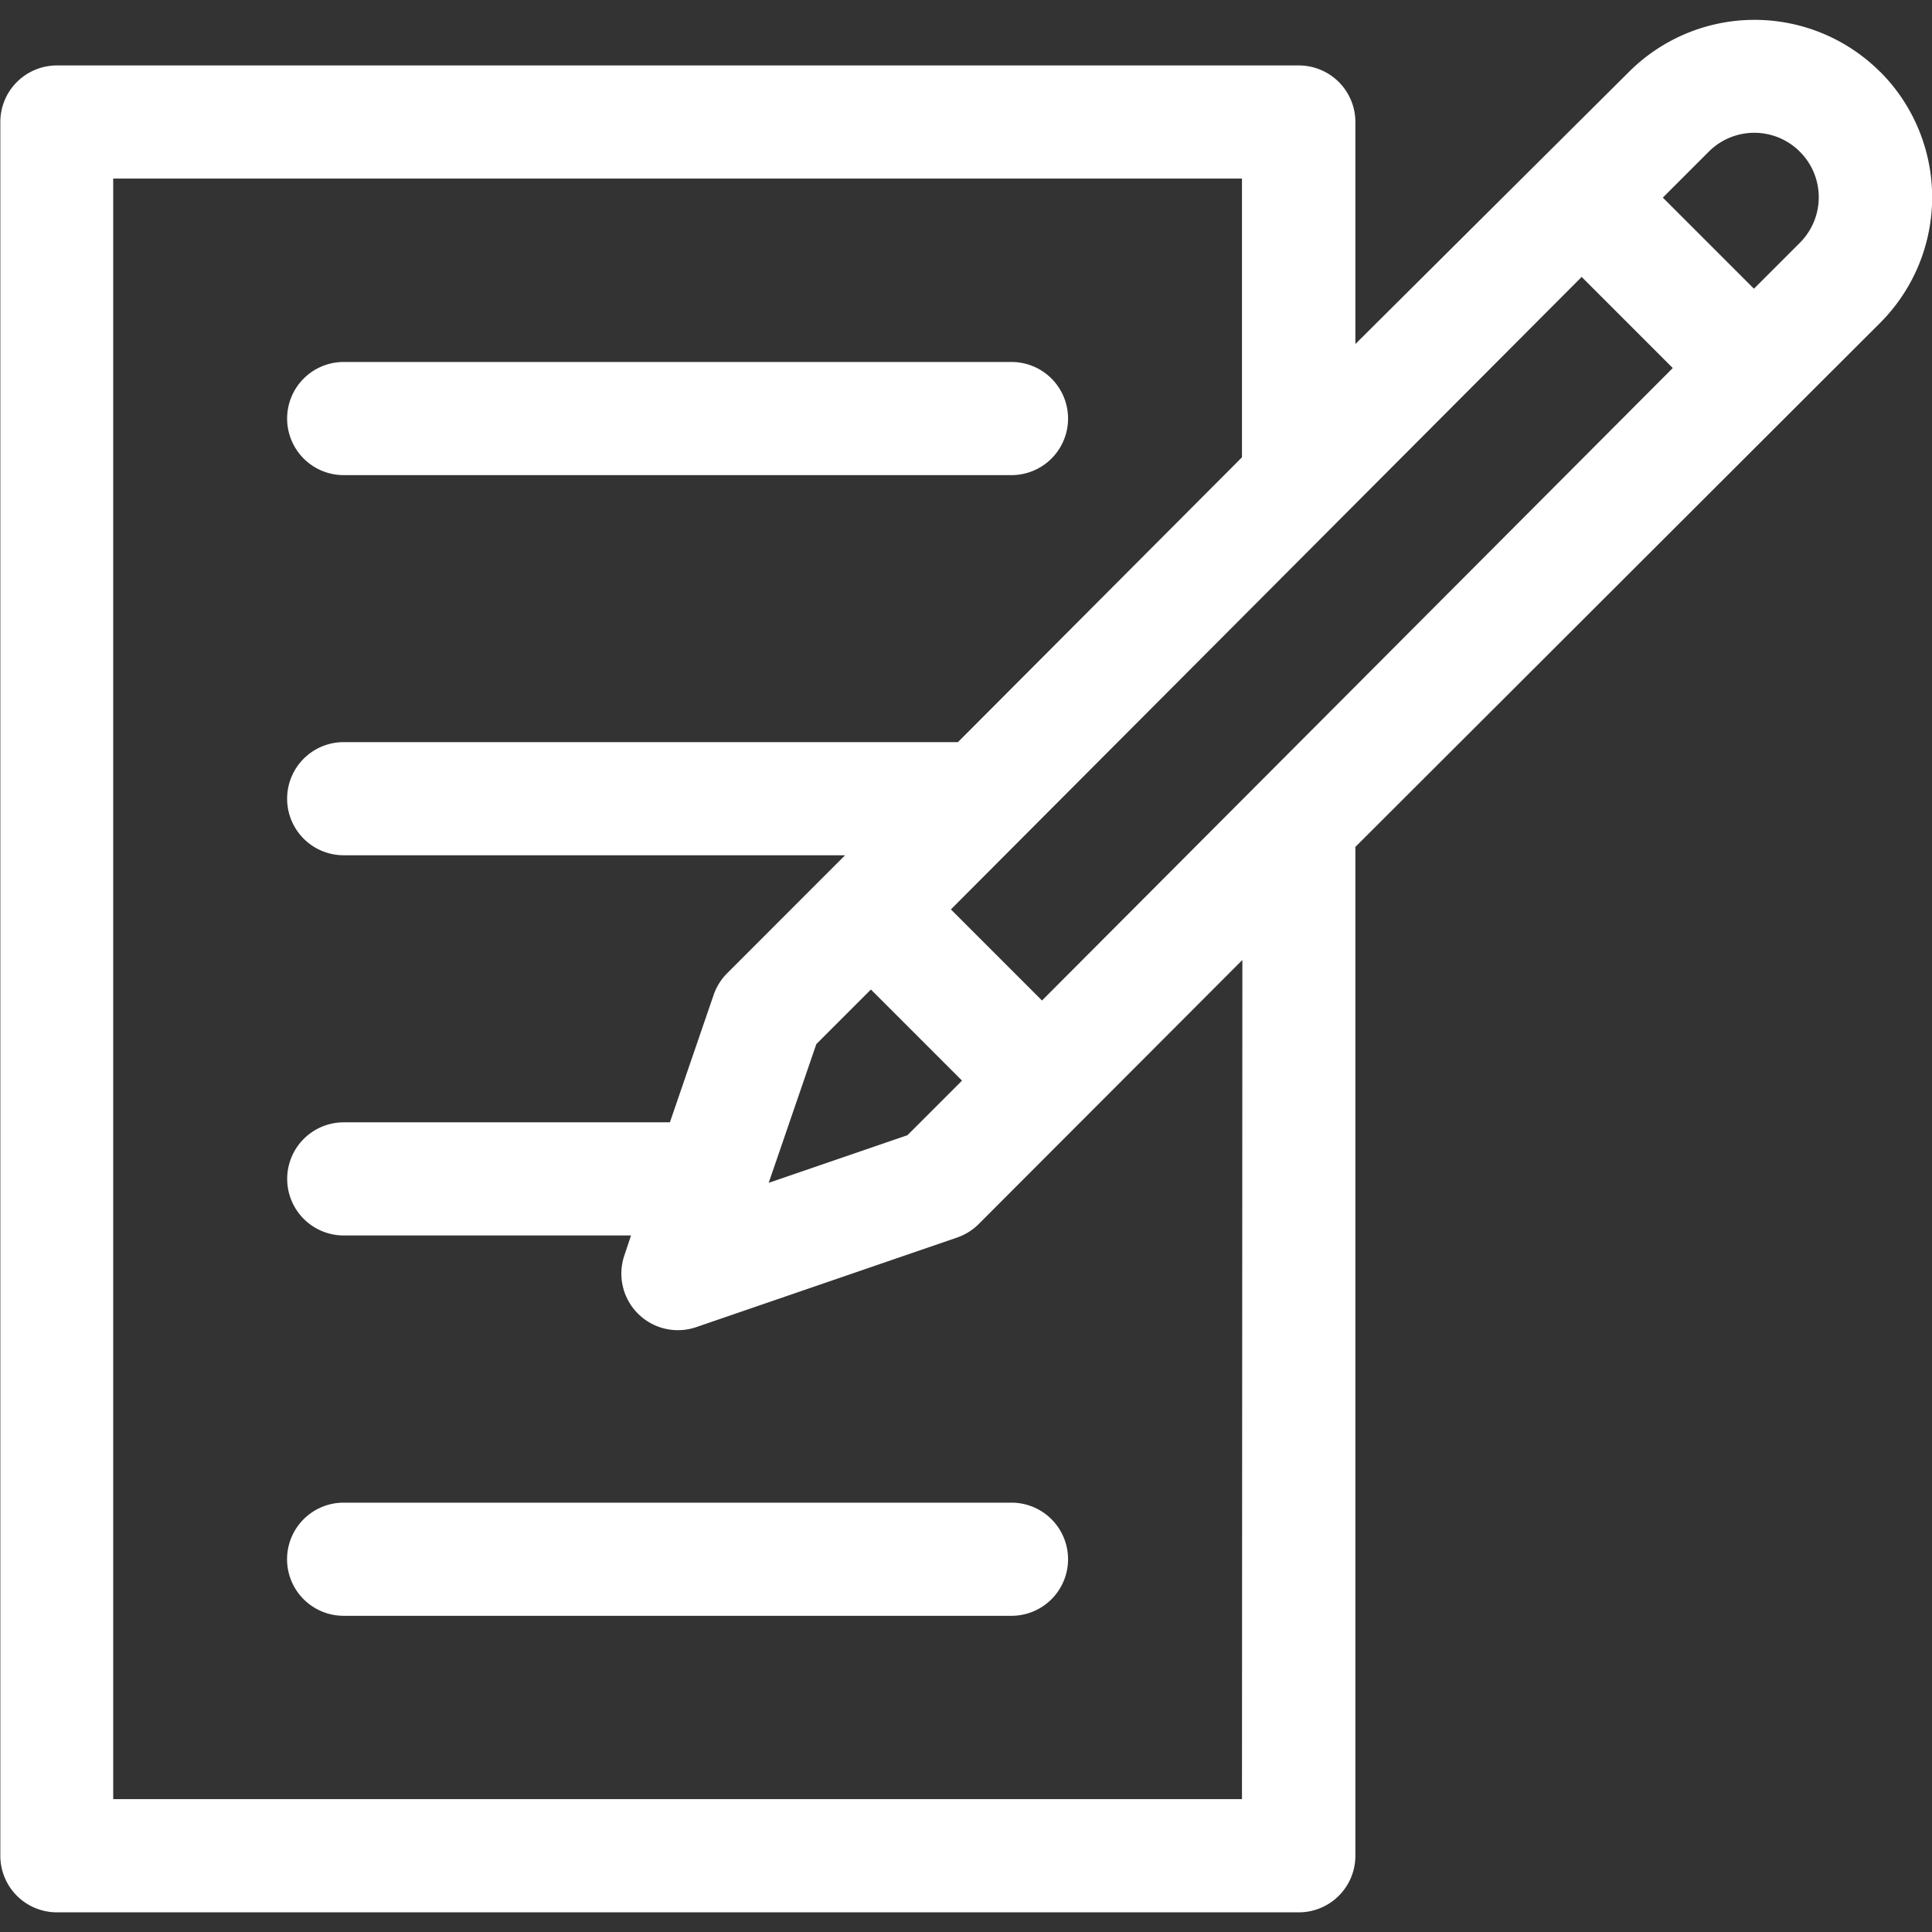 <svg xmlns="http://www.w3.org/2000/svg" xmlns:xlink="http://www.w3.org/1999/xlink" width="29.371" height="29.371" viewBox="0 0 29.371 29.371">
  <rect x="0" y="0" width="29.371" height="29.371" fill="#333333" stroke="none"/>
  <defs>
    <clipPath id="clip-path">
      <path id="Path_40392" data-name="Path 40392" d="M0-682.665H29.371v29.371H0Z" transform="translate(0 682.665)" fill="#fff"/>
    </clipPath>
  </defs>
  <g id="NFT-Marketplace-5" transform="translate(0 -0.002)">
    <g id="Group_75130" data-name="Group 75130" transform="translate(0 0.002)" clip-path="url(#clip-path)">
      <path id="Path_40389" data-name="Path 40389" d="M-19.139-38.279H-8.987a.86.86,0,0,0,.86-.86.86.86,0,0,0-.86-.86H-19.139a.86.86,0,0,0-.86.86.86.86,0,0,0,.86.86" transform="translate(24.364 45.502)" fill="#fff"/>
      <path id="Path_40390" data-name="Path 40390" d="M-244.965,0h-10.153a.86.86,0,0,0-.86.86.86.86,0,0,0,.86.86h10.153a.86.86,0,0,0,.86-.86.86.86,0,0,0-.86-.86" transform="translate(260.342 22.844)" fill="#fff"/>
      <path id="Path_40391" data-name="Path 40391" d="M-608.652-44.687a.978.978,0,0,1,0,1.381l-.7.7-.676-.676-.709-.709.7-.7a.978.978,0,0,1,1.381,0m-11.519,12.906-1.385-1.385,9.589-9.615,1.385,1.385Zm-1.216,1.218-.83.83-2.109.724.724-2.109.83-.83Zm4.256,10.923h-17.16V-44.28h17.16v4.237l-4.318,4.33h-9.338a.86.86,0,0,0-.86.86.86.86,0,0,0,.86.86h7.622l-1.793,1.794a.86.86,0,0,0-.205.329l-.665,1.937h-4.958a.86.86,0,0,0-.86.86.86.86,0,0,0,.86.86h4.367l-.1.3a.86.86,0,0,0,.205.888.86.86,0,0,0,.888.205l3.963-1.361a.859.859,0,0,0,.329-.205l4.009-4.015Zm9.7-26.26,0,0a2.7,2.7,0,0,0-3.815,0l-4.161,4.139V-45.14a.86.86,0,0,0-.86-.86h-18.88a.86.86,0,0,0-.86.86v26.357a.86.86,0,0,0,.86.86h18.88a.86.86,0,0,0,.86-.86V-34.12l7.979-7.968a2.7,2.7,0,0,0,0-3.815" transform="translate(636.016 46.995)" fill="#fff"/>
    </g>
  </g>
</svg>
